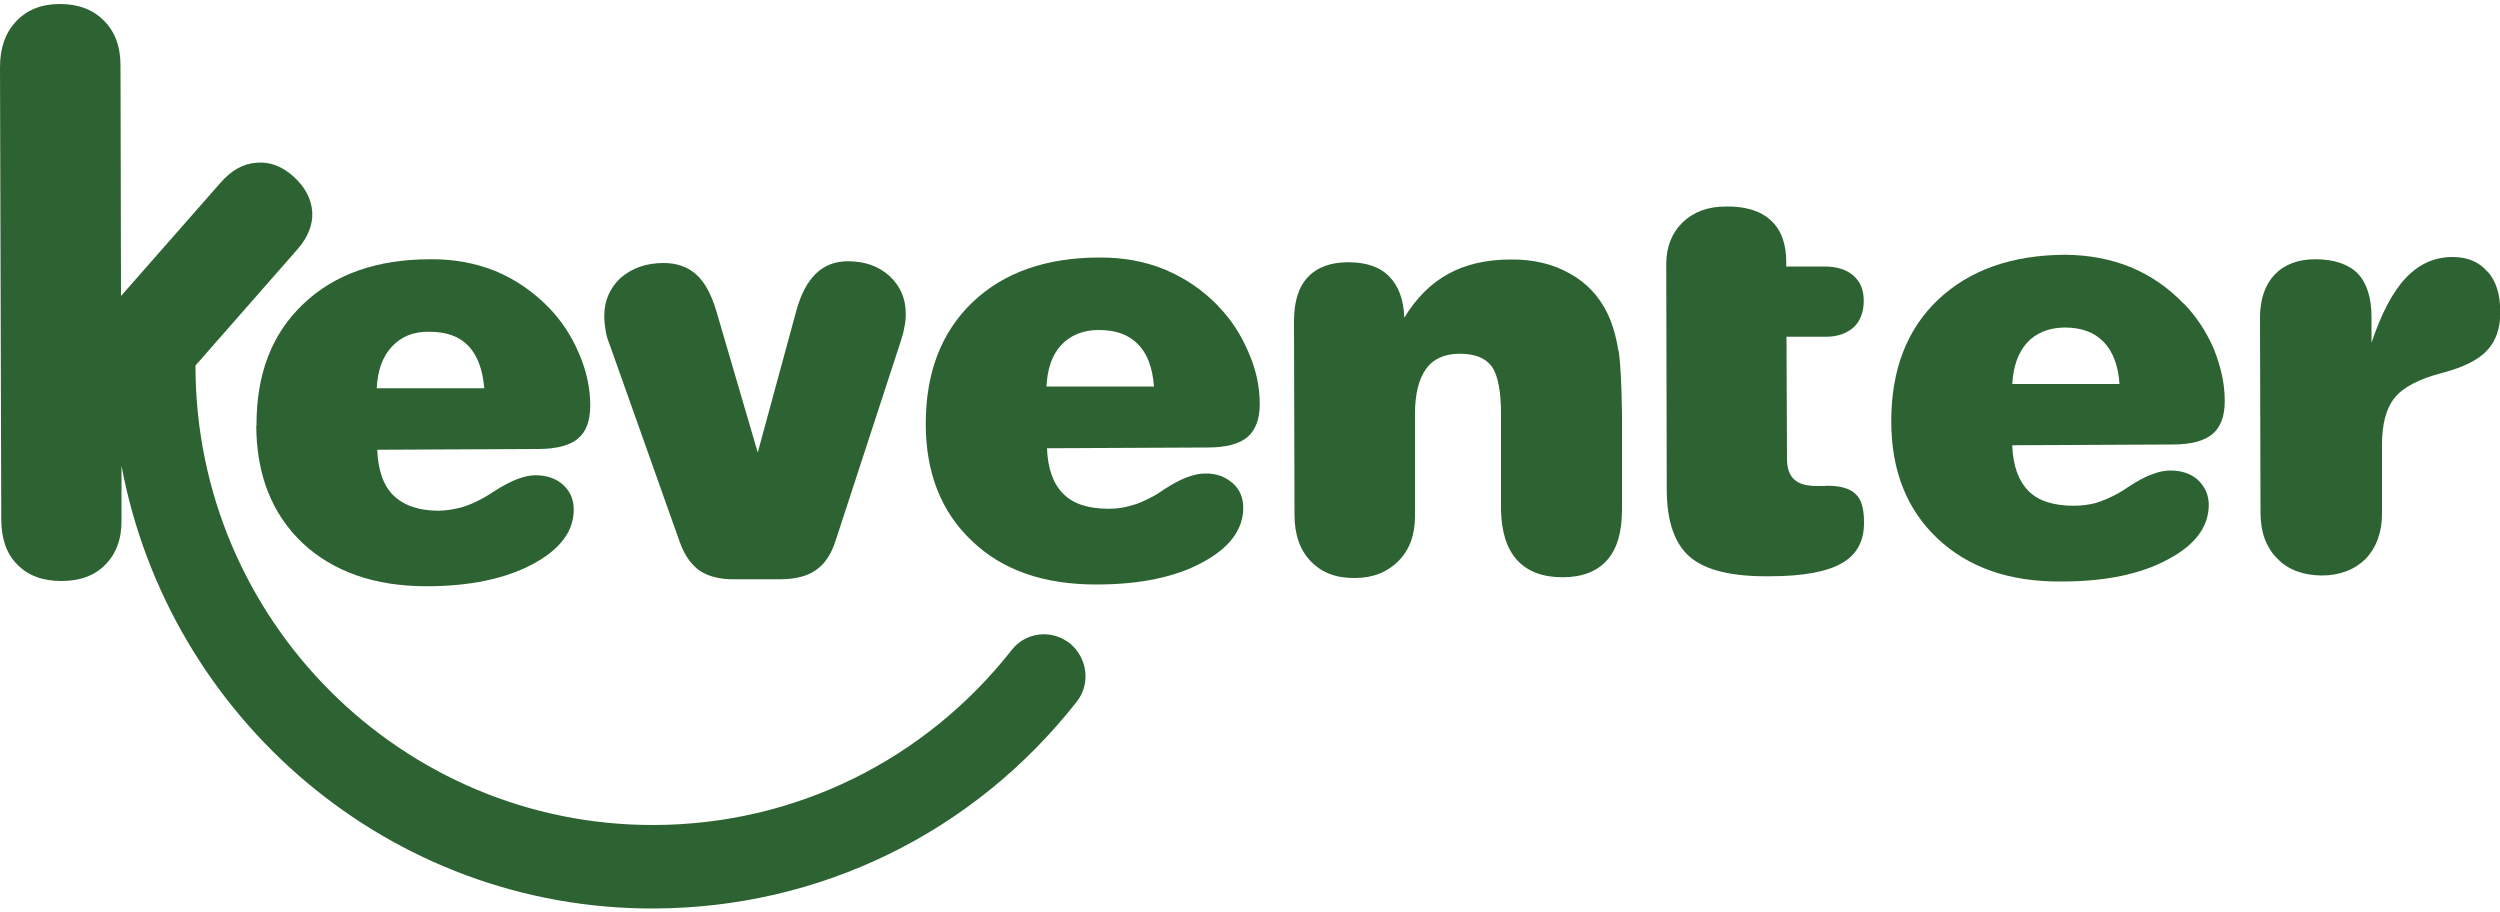 <?xml version="1.0" encoding="UTF-8"?>
<svg xmlns="http://www.w3.org/2000/svg" id="Layer_1" version="1.1" viewBox="0 0 1000 365">
  <defs>
    <style>
      .st0 {
        fill: #2d6332;
      }
    </style>
  </defs>
  <path class="st0" d="M417.6,253.7c-5.1,0-9.9,2.3-13,6.4-34.8,44.2-86.9,69.8-143.2,69.9-100.8.2-183-82-183.2-183.2,0-.2,0-.5,0-.6l40.8-46.5c4.1-4.7,6.2-9.7,5.9-15-.4-5.3-2.9-9.9-7.5-14.1-4.7-4.2-9.6-6-14.9-5.5-5.3.4-9.9,3-14.3,8l-39.8,45.3-.2-92.2c0-7.6-2.2-13.5-6.6-17.9C37.2,3.8,31.3,1.6,23.9,1.6S10.7,4,6.5,8.5C2.1,13.1,0,19.2,0,26.9l.5,180.6c0,7.8,2,13.9,6.4,18.3,4.4,4.5,10.2,6.6,17.6,6.6,7.4,0,13.3-2.1,17.6-6.5,4.3-4.3,6.6-10.3,6.5-17.8v-21.8c18.9,100.9,107.2,177.4,212.9,177.1,66.4-.2,127.9-30.2,169.1-82.6,5.8-7.2,4.4-17.7-2.7-23.5-3-2.3-6.6-3.6-10.4-3.6"></path>
  <path class="st0" d="M102.5,170.3c.1,19.7,6.3,35.3,18.5,46.9,12.3,11.5,28.9,17.3,49.6,17.3,17.3,0,31.5-3,42.4-8.8,11-5.9,16.5-13.1,16.5-21.9,0-4.1-1.5-7.4-4.3-9.9-2.9-2.6-6.6-3.8-11-3.8-4.4,0-9.8,2.1-16.2,6.2-2,1.3-3.4,2.2-4.5,2.8-3.2,1.8-6.3,3.1-9.1,3.9-2.8.7-5.7,1.2-8.7,1.3-8.2,0-14.1-2.1-18.3-6.1-4-3.9-6.2-10.1-6.5-18.3l64.2-.3c7.4,0,12.8-1.4,16-4.1,3.4-2.8,5-7.2,5-13.4,0-6.8-1.5-13.8-4.5-20.7-3-7.1-7-13.1-12.1-18.4-6.3-6.4-13.4-11.3-21.4-14.6-8-3.2-16.7-4.8-25.9-4.7-21.5,0-38.5,6-51,18-12.5,11.9-18.7,28-18.6,48.6M156.7,138.7c3.7-4,8.6-6.1,14.9-6,6.9,0,12.1,1.8,15.8,5.7,3.6,3.8,5.7,9.5,6.3,16.9h-43c.3-7,2.3-12.6,6-16.6"></path>
  <path class="st0" d="M243.6,137.1l28.3,79.7c1.9,5.3,4.5,9,8,11.5,3.5,2.3,8.2,3.5,13.9,3.4h18.8c5.7-.1,10.3-1.2,13.8-3.7,3.5-2.4,6-6.2,7.7-11.3l26.2-80.2c.7-2.1,1.2-4,1.5-5.9.4-1.7.5-3.4.5-5.1,0-6.2-2.2-11.1-6.5-15.1-4.4-4-10-5.9-16.7-5.9-5.1,0-9.4,1.7-12.8,5-3.4,3.3-6,8.3-7.8,14.9l-15.4,56.6-16.6-56.7c-2-6.6-4.6-11.5-8-14.5-3.3-3-7.7-4.6-13-4.6-7,0-12.6,2-17.2,5.9-4.3,4-6.6,9.1-6.6,15.3,0,1.9.2,3.7.5,5.5.3,1.9.7,3.6,1.4,5.2"></path>
  <path class="st0" d="M487.3,122.4c-6.3-6.5-13.5-11.3-21.4-14.6-8-3.3-16.6-4.8-25.9-4.8-21.6,0-38.5,6-51,17.9-12.4,11.9-18.7,28-18.7,48.6,0,19.7,6.2,35.3,18.5,46.9,12.2,11.7,28.7,17.4,49.7,17.4,17.3,0,31.5-2.9,42.4-8.8,10.9-5.8,16.4-13.2,16.4-21.9,0-4-1.4-7.4-4.3-9.9-2.9-2.5-6.5-3.9-11-3.8-4.3,0-9.7,2-16.1,6.2-1.9,1.3-3.4,2.3-4.4,2.8-3.4,1.8-6.4,3.2-9.3,3.9-2.7.8-5.6,1.2-8.7,1.2-8.1,0-14.2-1.9-18.2-6-4-3.9-6.2-10.1-6.5-18.2l64.2-.3c7.4,0,12.6-1.4,15.9-4.1,3.3-2.8,5-7.2,5-13.3,0-7-1.5-13.8-4.5-20.7-3-7-6.9-13.1-12-18.3M418.6,154.7c.3-7.1,2.2-12.7,5.9-16.7,3.7-3.9,8.7-6,15-6,6.8,0,11.9,1.8,15.7,5.7,3.7,3.7,5.8,9.3,6.4,16.9h-43Z"></path>
  <path class="st0" d="M647.3,140c-.9-5.6-2.3-10.4-4.3-14.6-3.4-7-8.4-12.3-15.1-16-6.7-3.8-14.6-5.7-23.6-5.6-9.6,0-18,1.9-24.9,5.7-7,3.8-12.9,9.7-17.7,17.6-.2-7.2-2.3-12.8-6-16.5-3.8-3.9-9.3-5.7-16.4-5.7-7,0-12.5,2-16.2,6-3.7,3.9-5.5,9.8-5.5,17.6l.2,77.5c0,7.8,2.2,14.1,6.5,18.5,4.3,4.5,10.1,6.8,17.6,6.7,7.2,0,13-2.3,17.5-6.8,4.4-4.5,6.6-10.4,6.6-17.9v-40.4c-.1-8.2,1.5-14.5,4.4-18.5,2.9-4.1,7.5-6.1,13.5-6.1,6.1,0,10.3,1.7,12.8,5.1,2.5,3.5,3.7,9.9,3.7,19.1v38.2c.2,8.8,2.2,15.4,6.4,20.1,4.2,4.6,10.3,6.9,18.2,6.9,7.8,0,13.8-2.3,17.8-6.8,4.1-4.6,6-11.4,6-20.3v-38.4c-.2-11.2-.5-19.8-1.4-25.4"></path>
  <path class="st0" d="M730.2,194.4h-3.5c-4.2,0-7.2-.9-9-2.6-2-1.8-2.9-4.6-2.9-8.4l-.2-48.7h15.8c4.7,0,8.4-1.4,11.1-3.8,2.6-2.5,4-6.1,4-10.5,0-4.5-1.4-7.8-4.2-10.2-2.6-2.3-6.5-3.6-11.4-3.6h-15.4s0-1.7,0-1.7c0-7.4-2-12.9-6.1-16.7-4.1-3.8-10-5.7-18-5.6-7.2,0-12.9,2.1-17.4,6.4-4.3,4.2-6.5,9.8-6.5,16.6l.2,90.2c0,12.8,3.2,21.8,9.3,27,6.2,5.3,16.8,7.9,32,7.7,13.2,0,22.8-1.8,28.7-5.2,6-3.4,9-8.9,8.9-16.4,0-5.4-1-9.2-3.4-11.3-2.3-2.3-6.3-3.4-12-3.3"></path>
  <path class="st0" d="M873.5,121.5c-6.2-6.5-13.4-11.4-21.4-14.7-7.9-3.2-16.6-4.8-25.9-4.9-21.5.1-38.4,6.1-51,18-12.5,11.9-18.7,28.1-18.7,48.6,0,19.7,6.2,35.3,18.5,46.9,12.3,11.6,28.8,17.4,49.7,17.2,17.3,0,31.5-2.9,42.4-8.8,11-5.8,16.4-13.1,16.4-21.9,0-3.9-1.5-7.2-4.3-9.9-2.9-2.6-6.6-3.8-11.1-3.8-4.4,0-9.8,2-16.2,6.2-1.8,1.2-3.3,2.2-4.4,2.8-3.4,1.9-6.4,3.1-9.2,4-2.8.7-5.7,1.1-8.7,1.1-8.2,0-14.2-1.9-18.2-5.9-4-4.1-6.2-10-6.5-18.3l64.1-.3c7.4,0,12.7-1.4,16-4.2,3.3-2.8,4.9-7.1,4.9-13.3,0-6.9-1.6-13.8-4.4-20.8-3-6.9-7-13-12.1-18.2M804.9,153.7c.4-7.1,2.3-12.6,5.9-16.6,3.7-4,8.7-6,15-6.1,6.8,0,11.9,1.9,15.6,5.7,3.7,3.8,5.9,9.4,6.4,16.9h-43Z"></path>
  <path class="st0" d="M994.9,108.6c-3.3-3.9-8-5.8-13.9-5.8-7.2,0-13.4,2.8-18.7,8.4-5.3,5.6-9.8,14.3-13.7,25.9v-10.3c0-7.8-1.9-13.6-5.5-17.4-3.7-3.7-9.4-5.7-17-5.7-6.9,0-12.4,2.1-16.3,6.2-3.8,4.1-5.8,9.8-5.8,17.2l.2,77.9c0,7.8,2.2,13.9,6.7,18.4,4.3,4.5,10.3,6.7,17.7,6.8,7.3,0,13.2-2.3,17.6-6.6,4.3-4.5,6.6-10.6,6.6-18v-27.6c0-8.3,1.6-14.6,5-18.8,3.4-4.3,9.8-7.6,18.9-10,8.5-2.2,14.6-5.2,18.1-9,3.5-3.7,5.4-8.9,5.3-15.5,0-6.8-1.6-12.3-5.1-16.1"></path>
</svg>
